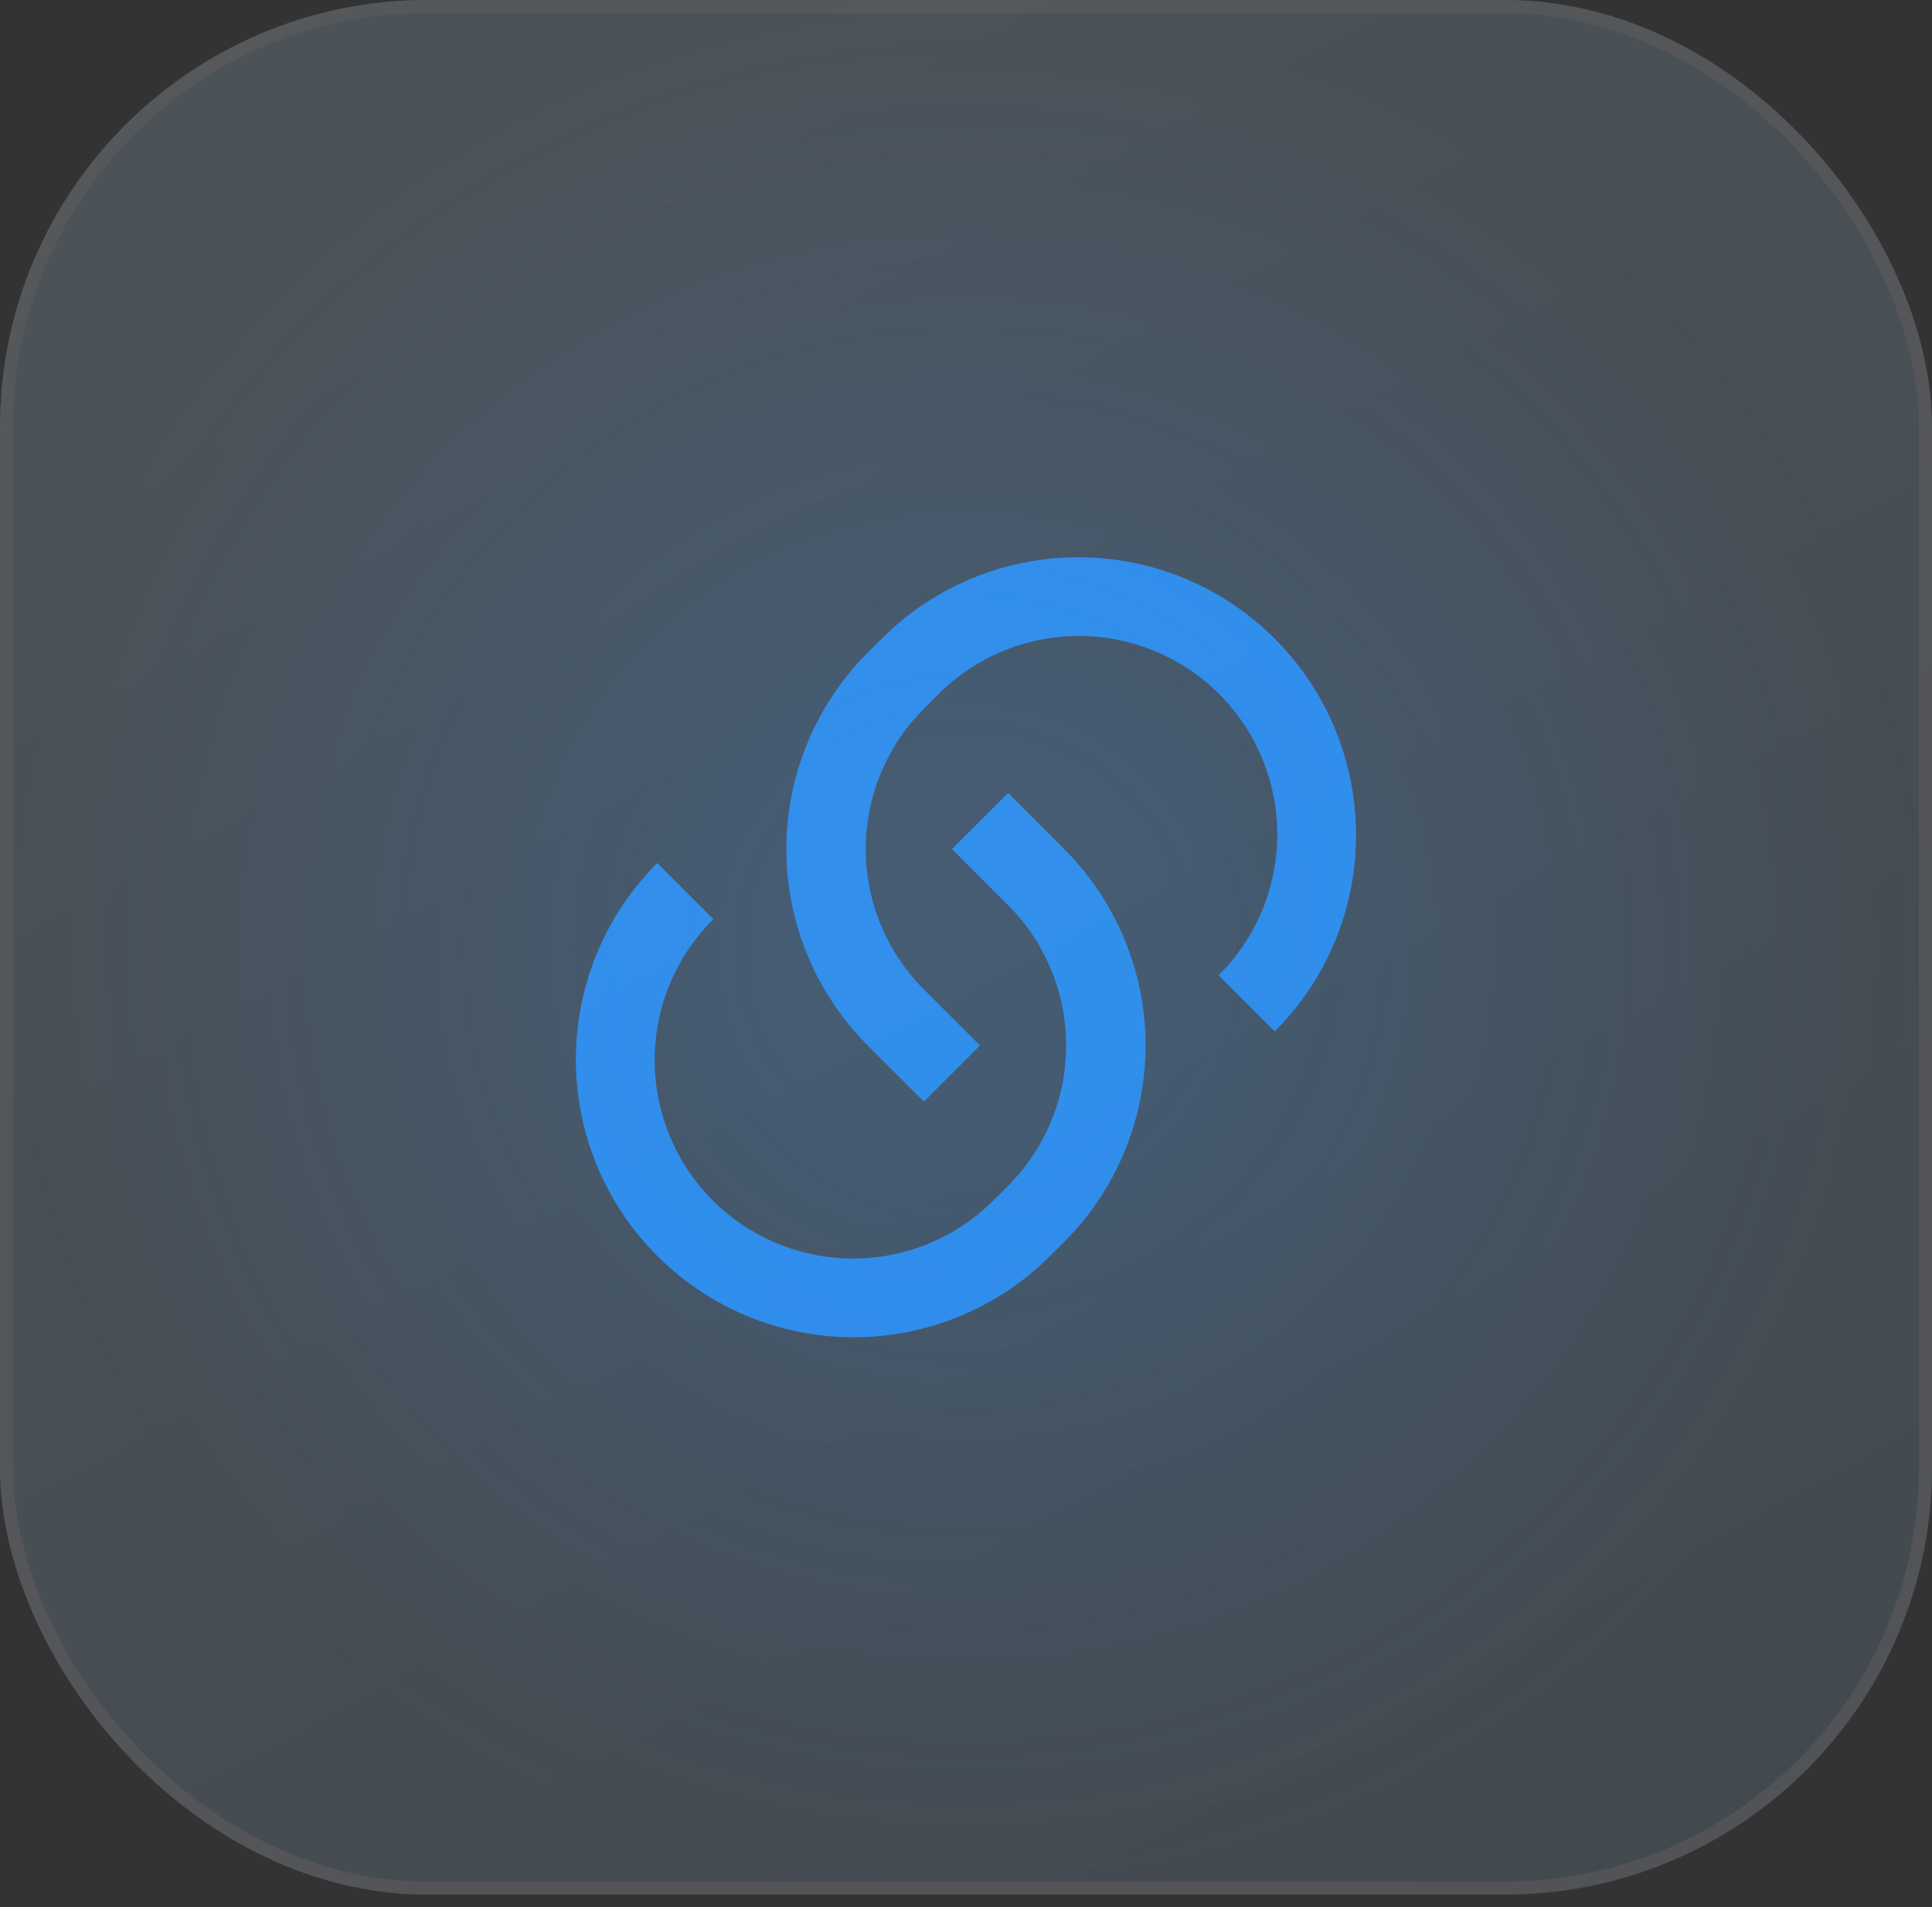 <svg width="79" height="78" viewBox="0 0 79 78" fill="none" xmlns="http://www.w3.org/2000/svg">
<rect x="0" y="0" width="79" height="78" fill="#333333" stroke="none"/>
<path d="M41.219 32.426L43.515 34.723C44.571 35.778 45.407 37.03 45.978 38.408C46.549 39.787 46.843 41.264 46.843 42.756C46.843 44.248 46.549 45.725 45.978 47.104C45.407 48.482 44.571 49.734 43.515 50.789L42.941 51.362C40.81 53.493 37.921 54.69 34.908 54.69C31.895 54.69 29.005 53.493 26.874 51.362C24.744 49.232 23.547 46.342 23.547 43.329C23.547 40.316 24.744 37.426 26.874 35.296L29.171 37.592C28.412 38.344 27.809 39.239 27.397 40.225C26.985 41.211 26.771 42.269 26.769 43.337C26.767 44.406 26.975 45.464 27.383 46.452C27.791 47.44 28.39 48.337 29.146 49.093C29.901 49.848 30.799 50.447 31.786 50.855C32.774 51.263 33.833 51.472 34.901 51.469C35.97 51.467 37.027 51.254 38.013 50.841C38.999 50.429 39.894 49.826 40.646 49.067L41.221 48.493C42.742 46.971 43.596 44.908 43.596 42.756C43.596 40.604 42.742 38.541 41.221 37.019L38.924 34.723L41.221 32.428L41.219 32.426ZM52.122 42.181L49.827 39.887C50.586 39.135 51.189 38.24 51.601 37.254C52.013 36.268 52.226 35.21 52.229 34.142C52.231 33.073 52.022 32.015 51.614 31.027C51.207 30.039 50.608 29.142 49.852 28.386C49.096 27.631 48.199 27.032 47.211 26.624C46.224 26.216 45.165 26.007 44.096 26.009C43.028 26.012 41.97 26.225 40.984 26.637C39.998 27.05 39.104 27.652 38.351 28.411L37.777 28.986C36.256 30.508 35.401 32.571 35.401 34.723C35.401 36.874 36.256 38.938 37.777 40.46L40.073 42.756L37.777 45.051L35.482 42.756C34.427 41.701 33.59 40.449 33.019 39.07C32.448 37.692 32.154 36.215 32.154 34.723C32.154 33.231 32.448 31.753 33.019 30.375C33.59 28.997 34.427 27.744 35.482 26.689L36.057 26.117C38.187 23.986 41.077 22.789 44.09 22.789C47.103 22.789 49.993 23.986 52.123 26.117C54.254 28.247 55.451 31.137 55.451 34.15C55.451 37.163 54.254 40.053 52.123 42.183L52.122 42.181Z" fill="#1580EB"/>
<rect width="79" height="77.481" rx="17.471" fill="url(#paint0_linear_712_2334)" fill-opacity="0.19"/>
<rect width="79" height="77.481" rx="17.471" fill="url(#paint1_radial_712_2334)" fill-opacity="0.26"/>
<rect x="0.266" y="0.266" width="78.467" height="76.948" rx="17.205" stroke="#5F5D5D" stroke-opacity="0.54" stroke-width="0.533"/>
<defs>
<linearGradient id="paint0_linear_712_2334" x1="5.575" y1="1.358" x2="52.485" y2="88.583" gradientUnits="userSpaceOnUse">
<stop stop-color="white" stop-opacity="0.7"/>
<stop offset="1" stop-color="white" stop-opacity="0.4"/>
</linearGradient>
<radialGradient id="paint1_radial_712_2334" cx="0" cy="0" r="1" gradientUnits="userSpaceOnUse" gradientTransform="translate(39.5 38.74) rotate(90) scale(38.74 39.5)">
<stop offset="0.214" stop-color="#3C91E6"/>
<stop offset="1" stop-color="#3C91E6" stop-opacity="0.28"/>
</radialGradient>
</defs>
</svg>
